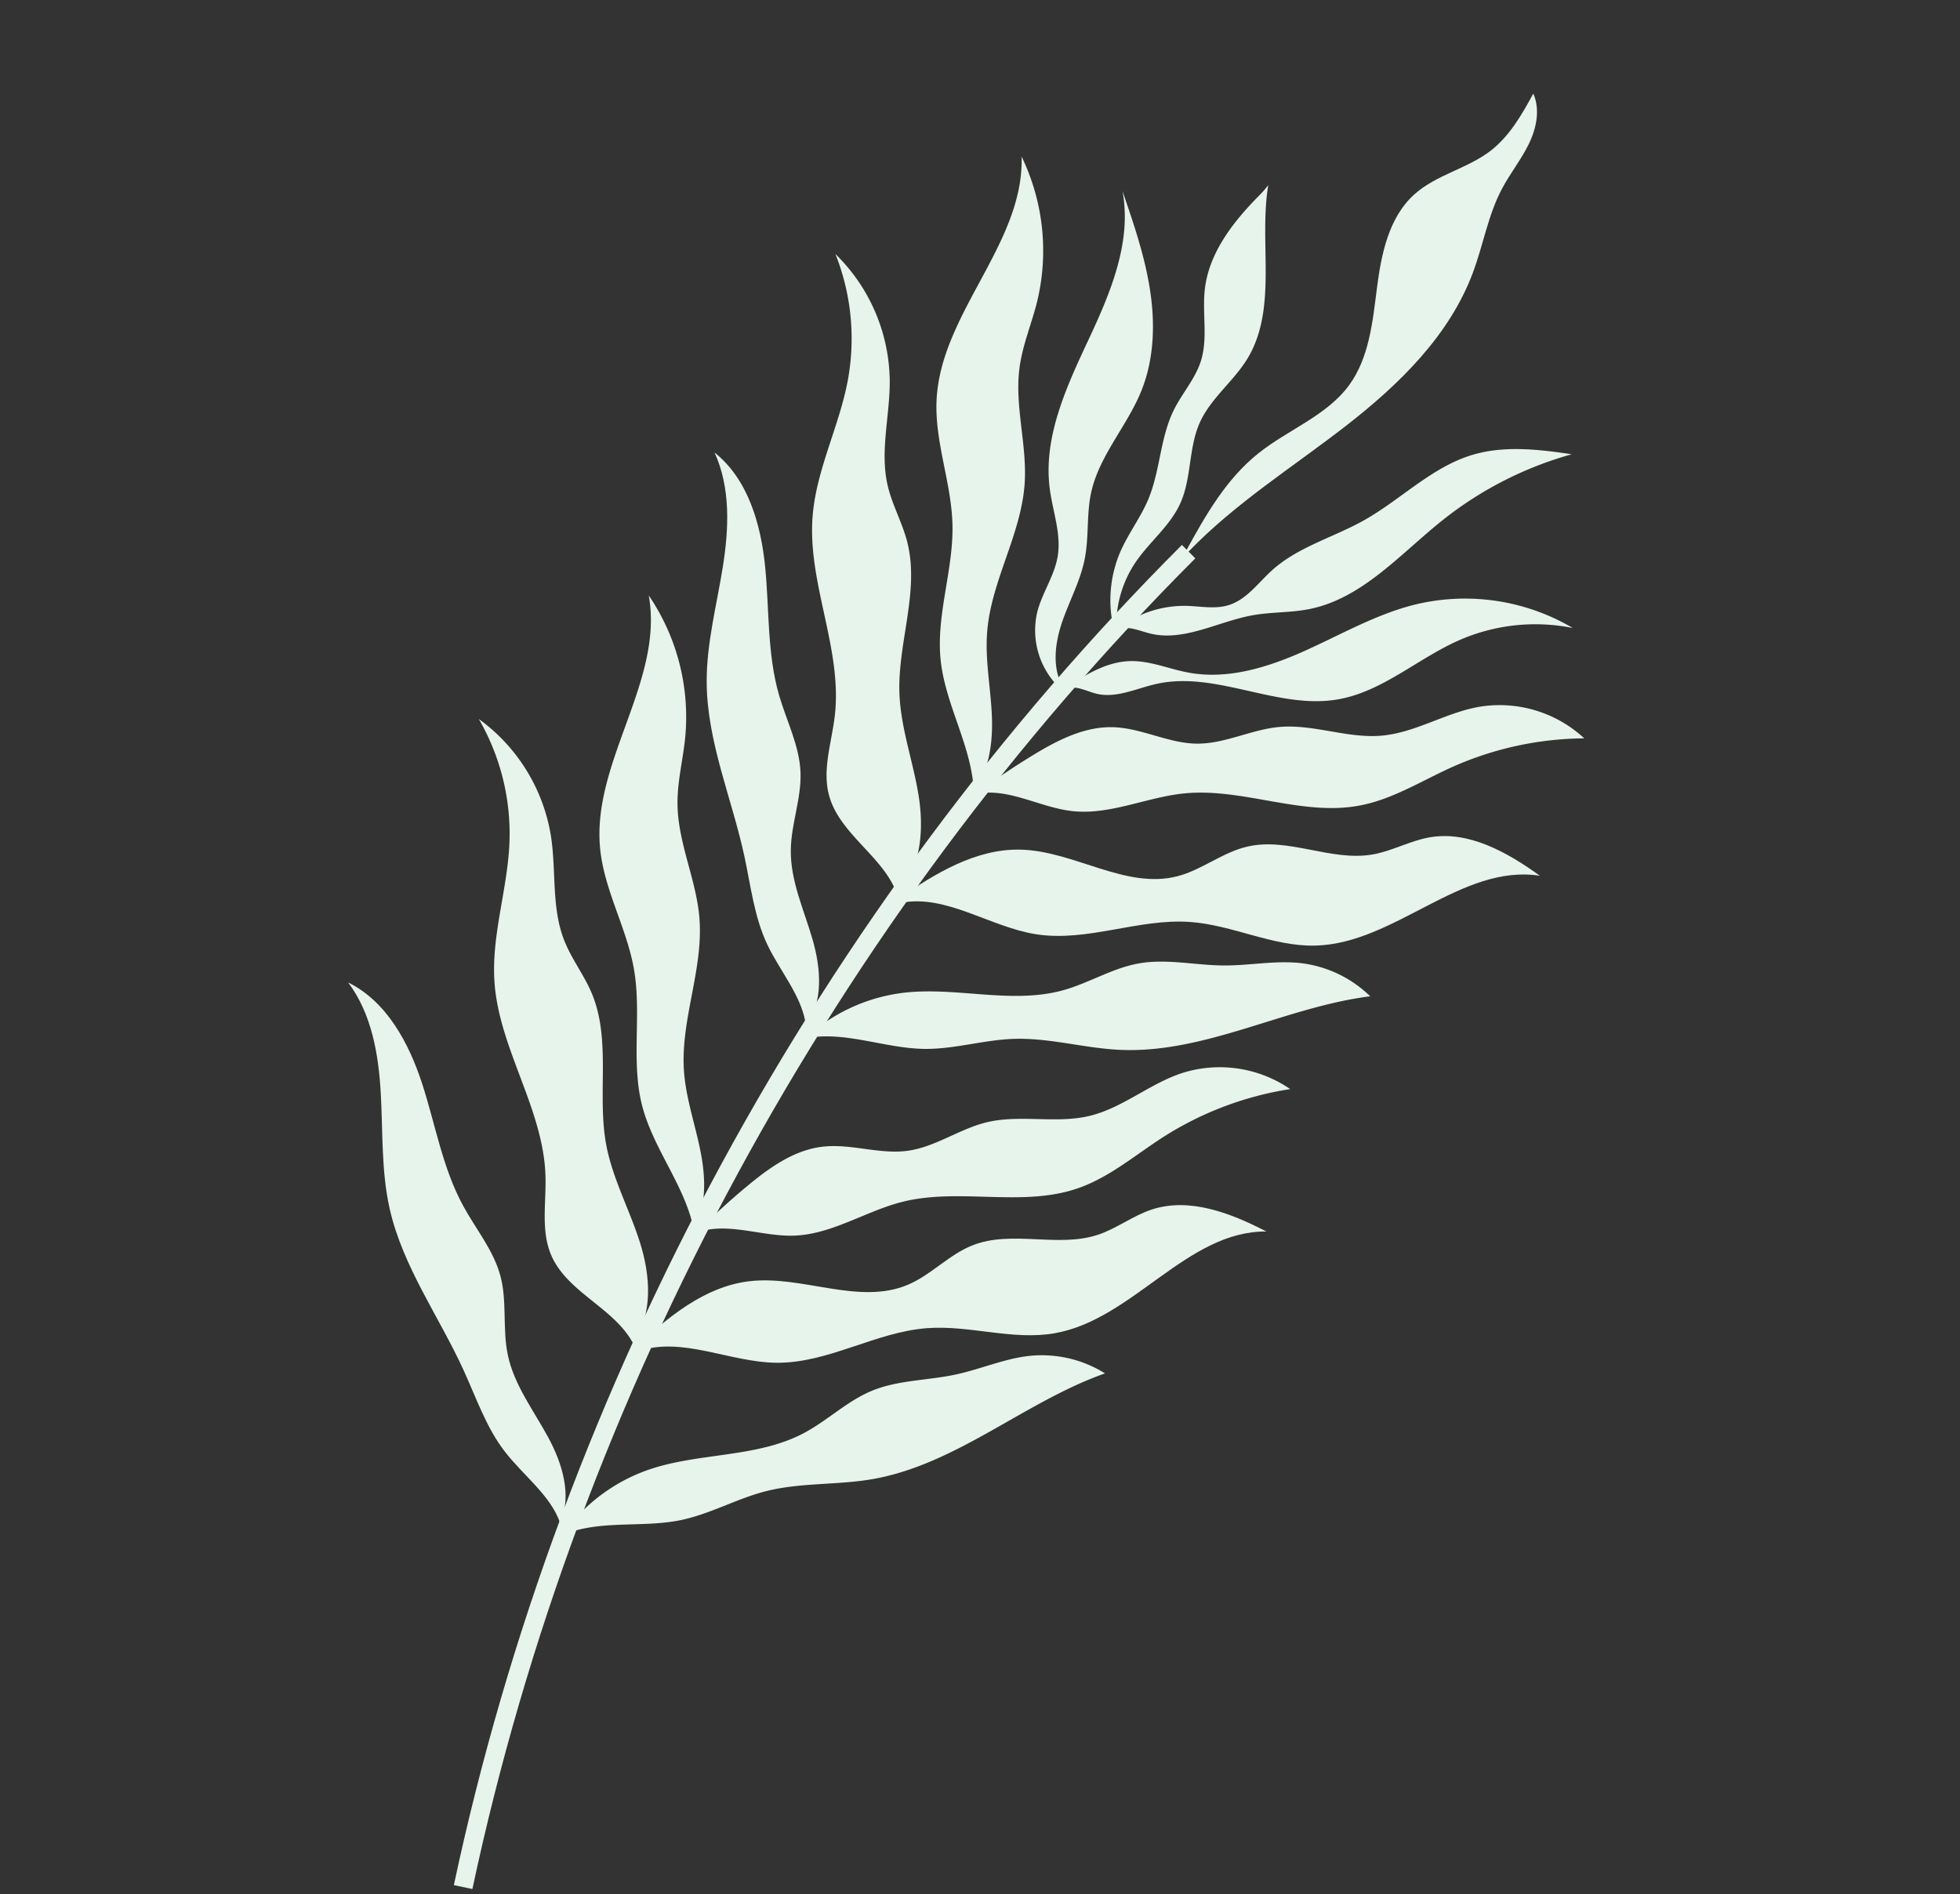 <svg xmlns="http://www.w3.org/2000/svg" xmlns:xlink="http://www.w3.org/1999/xlink" width="348.042" height="336.369" viewBox="0 0 348.042 336.369">
  <rect x="0" y="0" width="348.042" height="336.369" fill="#333333" stroke="none"/>
  <defs>
    <clipPath id="clip-path">
      <rect id="Rectangle_126" data-name="Rectangle 126" width="262.485" height="280.666" fill="#e6f4eb"/>
    </clipPath>
  </defs>
  <g id="Group_39823" data-name="Group 39823" transform="matrix(-0.309, -0.951, 0.951, -0.309, 81.112, 336.369)">
    <g id="Group_39822" data-name="Group 39822" transform="translate(0 0)" clip-path="url(#clip-path)">
      <path id="Path_213" data-name="Path 213" d="M1.684,0,0,2.914C78.3,48.169,144.029,117.467,185.089,198.041l3-1.528C146.735,115.366,80.536,45.577,1.684,0" transform="translate(0 0)" fill="#e6f4eb"/>
      <path id="Path_214" data-name="Path 214" d="M0,0c.05.137.118.274.16.418A19.991,19.991,0,0,1,10.506,7.346c2.684,3.448,4.237,7.786,7.453,10.751,3.657,3.368,8.976,4.461,12.657,7.807,3.479,3.165,5.067,7.9,8.112,11.471,6.811,7.959,18.918,8.281,28.214,13.1a18.666,18.666,0,0,1-1.329-2.243c-2.972-5.743-6.85-11.468-12.735-14.167-3.922-1.8-8.513-2.145-12.007-4.666-2.657-1.924-4.359-4.893-6.7-7.187-3.933-3.862-9.5-5.63-13.688-9.223-2.653-2.279-4.673-5.228-7.284-7.562A21.8,21.8,0,0,0,0,0" transform="translate(177.183 180.368)" fill="#e6f4eb"/>
      <path id="Path_215" data-name="Path 215" d="M0,89.345A37.638,37.638,0,0,0,12.6,64.113c.534-7.1-.981-14.175-1.751-21.256s-.7-14.594,2.7-20.852c1.677-3.1,4.125-5.82,5.135-9.191,1.252-4.164.1-8.631-1.107-12.814l-.159.041c.572,1.861-1.245,3.482-2.3,5.128-2.017,3.115-1.361,7.169-1.723,10.854C12.34,26.806,2.4,34.993.838,45.709c-1.167,7.968,2.53,15.783,3.331,23.8A33.667,33.667,0,0,1,0,89.345" transform="translate(152.614 168.618)" fill="#e6f4eb"/>
      <path id="Path_216" data-name="Path 216" d="M7.884,61.228A64.7,64.7,0,0,1,11.9,86.567c2.648-5.33,5.226-10.934,5.347-16.881.15-7.526-3.652-14.519-5.118-21.9-1.2-6.079-.854-12.559-3.385-18.208-1.357-3.03-3.539-5.889-3.5-9.2.022-2.538,1.354-4.843,2.2-7.235A19.2,19.2,0,0,0,7.227.027L7.109,0c.478,1.841-1.123,3.627-2.2,5.282C1.436,10.57,3.072,17.561,2.218,23.824,1.755,27.189.536,30.419.143,33.794c-1.1,9.55,4.378,18.432,7.741,27.434" transform="translate(170.116 180.76)" fill="#e6f4eb"/>
      <path id="Path_217" data-name="Path 217" d="M.474,109.586c5.737-4.211,11.55-9.506,12.549-16.551.491-3.483-.269-7.056.229-10.531,1.06-7.424,7.591-13.3,8.208-20.769.38-4.455-1.431-8.874-1.177-13.349.56-9.52,9.93-16.068,13.1-25.064C36.015,15.84,34.071,7.6,31.789,0l-.823.171C30,8.3,22,13.875,18.238,21.295c-4.157,8.185-2.922,18.162-6.368,26.664C9.03,54.99,3.143,60.585.993,67.861-3.019,81.391,6.85,96.993.474,109.586" transform="translate(112.092 129.232)" fill="#e6f4eb"/>
      <path id="Path_218" data-name="Path 218" d="M12.652,33.835c4.064,11.264,9.581,22.5,18.965,29.932,4.111,3.265,8.886,5.712,12.528,9.477,2.155,2.223,3.868,4.844,6.1,7s5.188,3.842,8.27,3.524c-2.928-3.082-5.873-6.332-7.31-10.333-1.762-4.924-1.066-10.519-3.19-15.29C45.541,52.578,39.8,49.314,34.3,46.715S22.9,41.561,19.351,36.633c-3.934-5.489-4.133-12.75-6.522-19.068C10.28,10.78,5.291,5.28.3,0L0,.276c5.652,10.547,8.6,22.3,12.652,33.559" transform="translate(186.529 196.859)" fill="#e6f4eb"/>
      <path id="Path_219" data-name="Path 219" d="M45.894,31.835c4.655,3.878,10.575,5.99,16.558,6.954s12.08.868,18.14.764C71.441,38.371,64,31.873,57.271,25.576s-13.934-12.97-23-14.649c-3.958-.736-8.2-.5-11.776-2.348-3.1-1.591-5.267-4.552-8.2-6.445A14.194,14.194,0,0,0,0,1.741l.277.494c3.89-.719,7.793,1.174,10.959,3.56,3.15,2.384,5.908,5.317,9.367,7.228,3.412,1.893,7.345,2.7,10.715,4.646,5.884,3.4,9.342,9.815,14.576,14.167" transform="translate(170.519 166.341)" fill="#e6f4eb"/>
      <path id="Path_220" data-name="Path 220" d="M24.011.02,23.884,0c-.925,6.993-6.046,12.684-8.312,19.377-1.694,5.037-1.727,10.5-3.2,15.613-1.744,6.053-5.422,11.365-7.653,17.257C-.667,66.508,2.869,82.563,0,97.528a21.2,21.2,0,0,0,9.4-9.873c1.894-4.15,2.4-8.8,3.833-13.131,1.591-4.834,4.353-9.321,5.032-14.361.634-4.693-.594-9.44-.388-14.163.416-9.508,6.507-17.842,8.345-27.176A31.205,31.205,0,0,0,24.011.02" transform="translate(101.518 106.016)" fill="#e6f4eb"/>
      <path id="Path_221" data-name="Path 221" d="M49.052,25.44c6.4,2.573,13.674,2.525,19.891,5.512,3.6,1.717,6.655,4.376,10.034,6.5a38.4,38.4,0,0,0,25.489,5.423c-14.8-4.308-22-22.225-36.41-27.7C61.073,12.513,53.243,13.137,46.086,11c-7.715-2.307-14.317-7.728-22.2-9.423C16.059-.1,7.692,2.085,0,0,2.7,3.884,7.345,6,11.93,7.244c4.719,1.287,9.65,1.865,14.166,3.74C34.47,14.456,40.634,22.052,49.052,25.44" transform="translate(158.019 147.874)" fill="#e6f4eb"/>
      <path id="Path_222" data-name="Path 222" d="M0,105.833A22.111,22.111,0,0,0,11.127,89.582c.771-5.894-.881-12,.442-17.793,1.368-5.977,5.749-10.916,7.1-16.894,1.093-4.86.118-10.075,1.7-14.791,1.606-4.786,5.641-8.436,7.349-13.18,1.751-4.846.868-10.207-.328-15.215Q25.982,5.768,24,0L23.99.008c-.618,5.827-5.775,10.034-8.185,15.374-2.772,6.151-1.72,13.305-3.155,19.884C10.409,45.483,2.286,53.858.975,64.234c-.754,5.88.777,11.772,1.42,17.666A58.545,58.545,0,0,1,0,105.833" transform="translate(133.342 148.019)" fill="#e6f4eb"/>
      <path id="Path_223" data-name="Path 223" d="M69.468,26.927c6.171.542,11.579,4.192,17.49,6.082A31.921,31.921,0,0,0,111.381,30.8a40.665,40.665,0,0,1-22.126-4.9c-7.3-4-13.313-10.218-21.014-13.383-10.968-4.5-23.9-2.211-34.694-7.107C29.177,3.435,25.116.274,20.333.017,13.2-.366,7.042,5.822,0,6.076l0,.048c2.879,5.446,9.268,8.058,15.362,9.009,6.077.951,12.364.68,18.284,2.363,8.693,2.483,16.161,9.06,25.187,9.635,3.541.222,7.1-.523,10.635-.205" transform="translate(144.861 123.157)" fill="#e6f4eb"/>
      <path id="Path_224" data-name="Path 224" d="M101.857,18.313c-6.859.792-13.662-1.754-19.81-4.9S70.037,6.462,63.457,4.367c-10.066-3.2-20.928-2.1-31.43-3.171C26.649.649,21.258-.47,15.91.216S5.092,3.31,0,2.282C3.085,6.6,8.95,7.98,14.278,8.144c5.43.175,11.041-.524,16.2,1.214,4.442,1.483,8.2,4.681,12.7,5.936,4.567,1.273,9.412.444,14.145.6,7.626.241,14.9,3.034,22.364,4.674s15.8,1.954,22.17-2.251" transform="translate(127.485 104.336)" fill="#e6f4eb"/>
      <path id="Path_225" data-name="Path 225" d="M5.791,112.979c5.061-5,10.041-11.089,10-18.2-.021-3.516-1.293-6.941-1.308-10.452-.031-7.5,5.572-14.261,5.095-21.743-.273-4.463-2.708-8.57-3.108-13.034-.833-9.5,7.485-17.344,9.308-26.7C27.3,15.055,24.173,7.187,20.807,0l-.79.289c.231,8.187-6.87,14.863-9.515,22.753-2.919,8.7-.245,18.392-2.415,27.307C6.3,57.719,1.292,64.111.226,71.623c-2,13.969,10.039,27.967,5.566,41.356" transform="translate(61.702 60.116)" fill="#e6f4eb"/>
      <path id="Path_226" data-name="Path 226" d="M8.107,0,7.979.008C8.57,7.035,4.787,13.691,4.006,20.714c-.577,5.283.56,10.631.213,15.937C3.811,42.935,1.353,48.912.436,55.145c-2.21,15.083,4.681,30.009,5.079,45.243a21.211,21.211,0,0,0,7.067-11.654c.962-4.46.462-9.109.933-13.647.52-5.063,2.259-10.037,1.843-15.106-.385-4.719-2.6-9.093-3.409-13.752C10.321,36.85,14.487,27.407,14.285,17.9A31.2,31.2,0,0,0,8.107,0" transform="translate(46.87 37.67)" fill="#e6f4eb"/>
      <path id="Path_227" data-name="Path 227" d="M52.233,20c6.7,1.614,13.9.506,20.483,2.555,3.813,1.174,7.219,3.359,10.873,4.966A38.4,38.4,0,0,0,109.6,29.171c-15.275-2.105-25-18.782-40.058-22.1-7.294-1.611-14.95.148-22.343-.924C39.227,4.984,31.9.583,23.864.054,15.872-.464,7.912,2.918,0,1.976,3.23,5.426,8.14,6.843,12.857,7.4c4.856.585,9.819.44,14.56,1.636,8.791,2.215,16,8.833,24.816,10.958" transform="translate(99.214 74.525)" fill="#e6f4eb"/>
      <path id="Path_228" data-name="Path 228" d="M5.1,108.2a22.117,22.117,0,0,0,8.64-17.7c-.1-5.944-2.619-11.741-2.156-17.669.483-6.112,4.1-11.637,4.565-17.748.372-4.967-1.352-9.984-.476-14.88.893-4.969,4.352-9.167,5.35-14.11,1.027-5.049-.628-10.225-2.541-15.006Q16.228,5.418,13.426,0l-.008.008c.239,5.856-4.25,10.769-5.857,16.4C5.715,22.9,7.8,29.825,7.336,36.542,6.607,46.977-.209,56.447,0,66.9c.112,5.927,2.484,11.533,3.979,17.27A58.527,58.527,0,0,1,5.1,108.2" transform="translate(85.137 76.742)" fill="#e6f4eb"/>
      <path id="Path_229" data-name="Path 229" d="M71.762,19.517c6.185-.363,12.067,2.461,18.191,3.469a31.931,31.931,0,0,0,23.84-5.742,40.681,40.681,0,0,1-22.6-1.622c-7.806-2.894-14.66-8.17-22.741-10.178-11.5-2.859-23.967,1.293-35.36-1.977C28.478,2.144,24-.392,19.23.051,12.121.711,6.927,7.731,0,9.008l.006.048c3.642,4.968,10.342,6.621,16.51,6.675,6.152.056,12.332-1.13,18.434-.325,8.962,1.19,17.308,6.609,26.323,5.863,3.534-.3,6.944-1.551,10.49-1.752" transform="translate(83.483 50.966)" fill="#e6f4eb"/>
      <path id="Path_230" data-name="Path 230" d="M102.928,5.578c-6.531,2.241-13.721,1.209-20.4-.546S69.309.81,62.433.172C51.916-.8,41.541,2.6,31.052,3.8c-5.371.617-10.875.679-15.952,2.491S5.194,11.628,0,11.712c3.937,3.558,9.963,3.652,15.2,2.672,5.343-.99,10.673-2.874,16.081-2.28,4.656.5,9.009,2.819,13.679,3.081,4.735.266,9.29-1.58,13.946-2.444,7.5-1.4,15.209-.225,22.846-.219,7.636-.009,15.85-1.472,21.175-6.943" transform="translate(57.012 26.108)" fill="#e6f4eb"/>
    </g>
  </g>
</svg>
